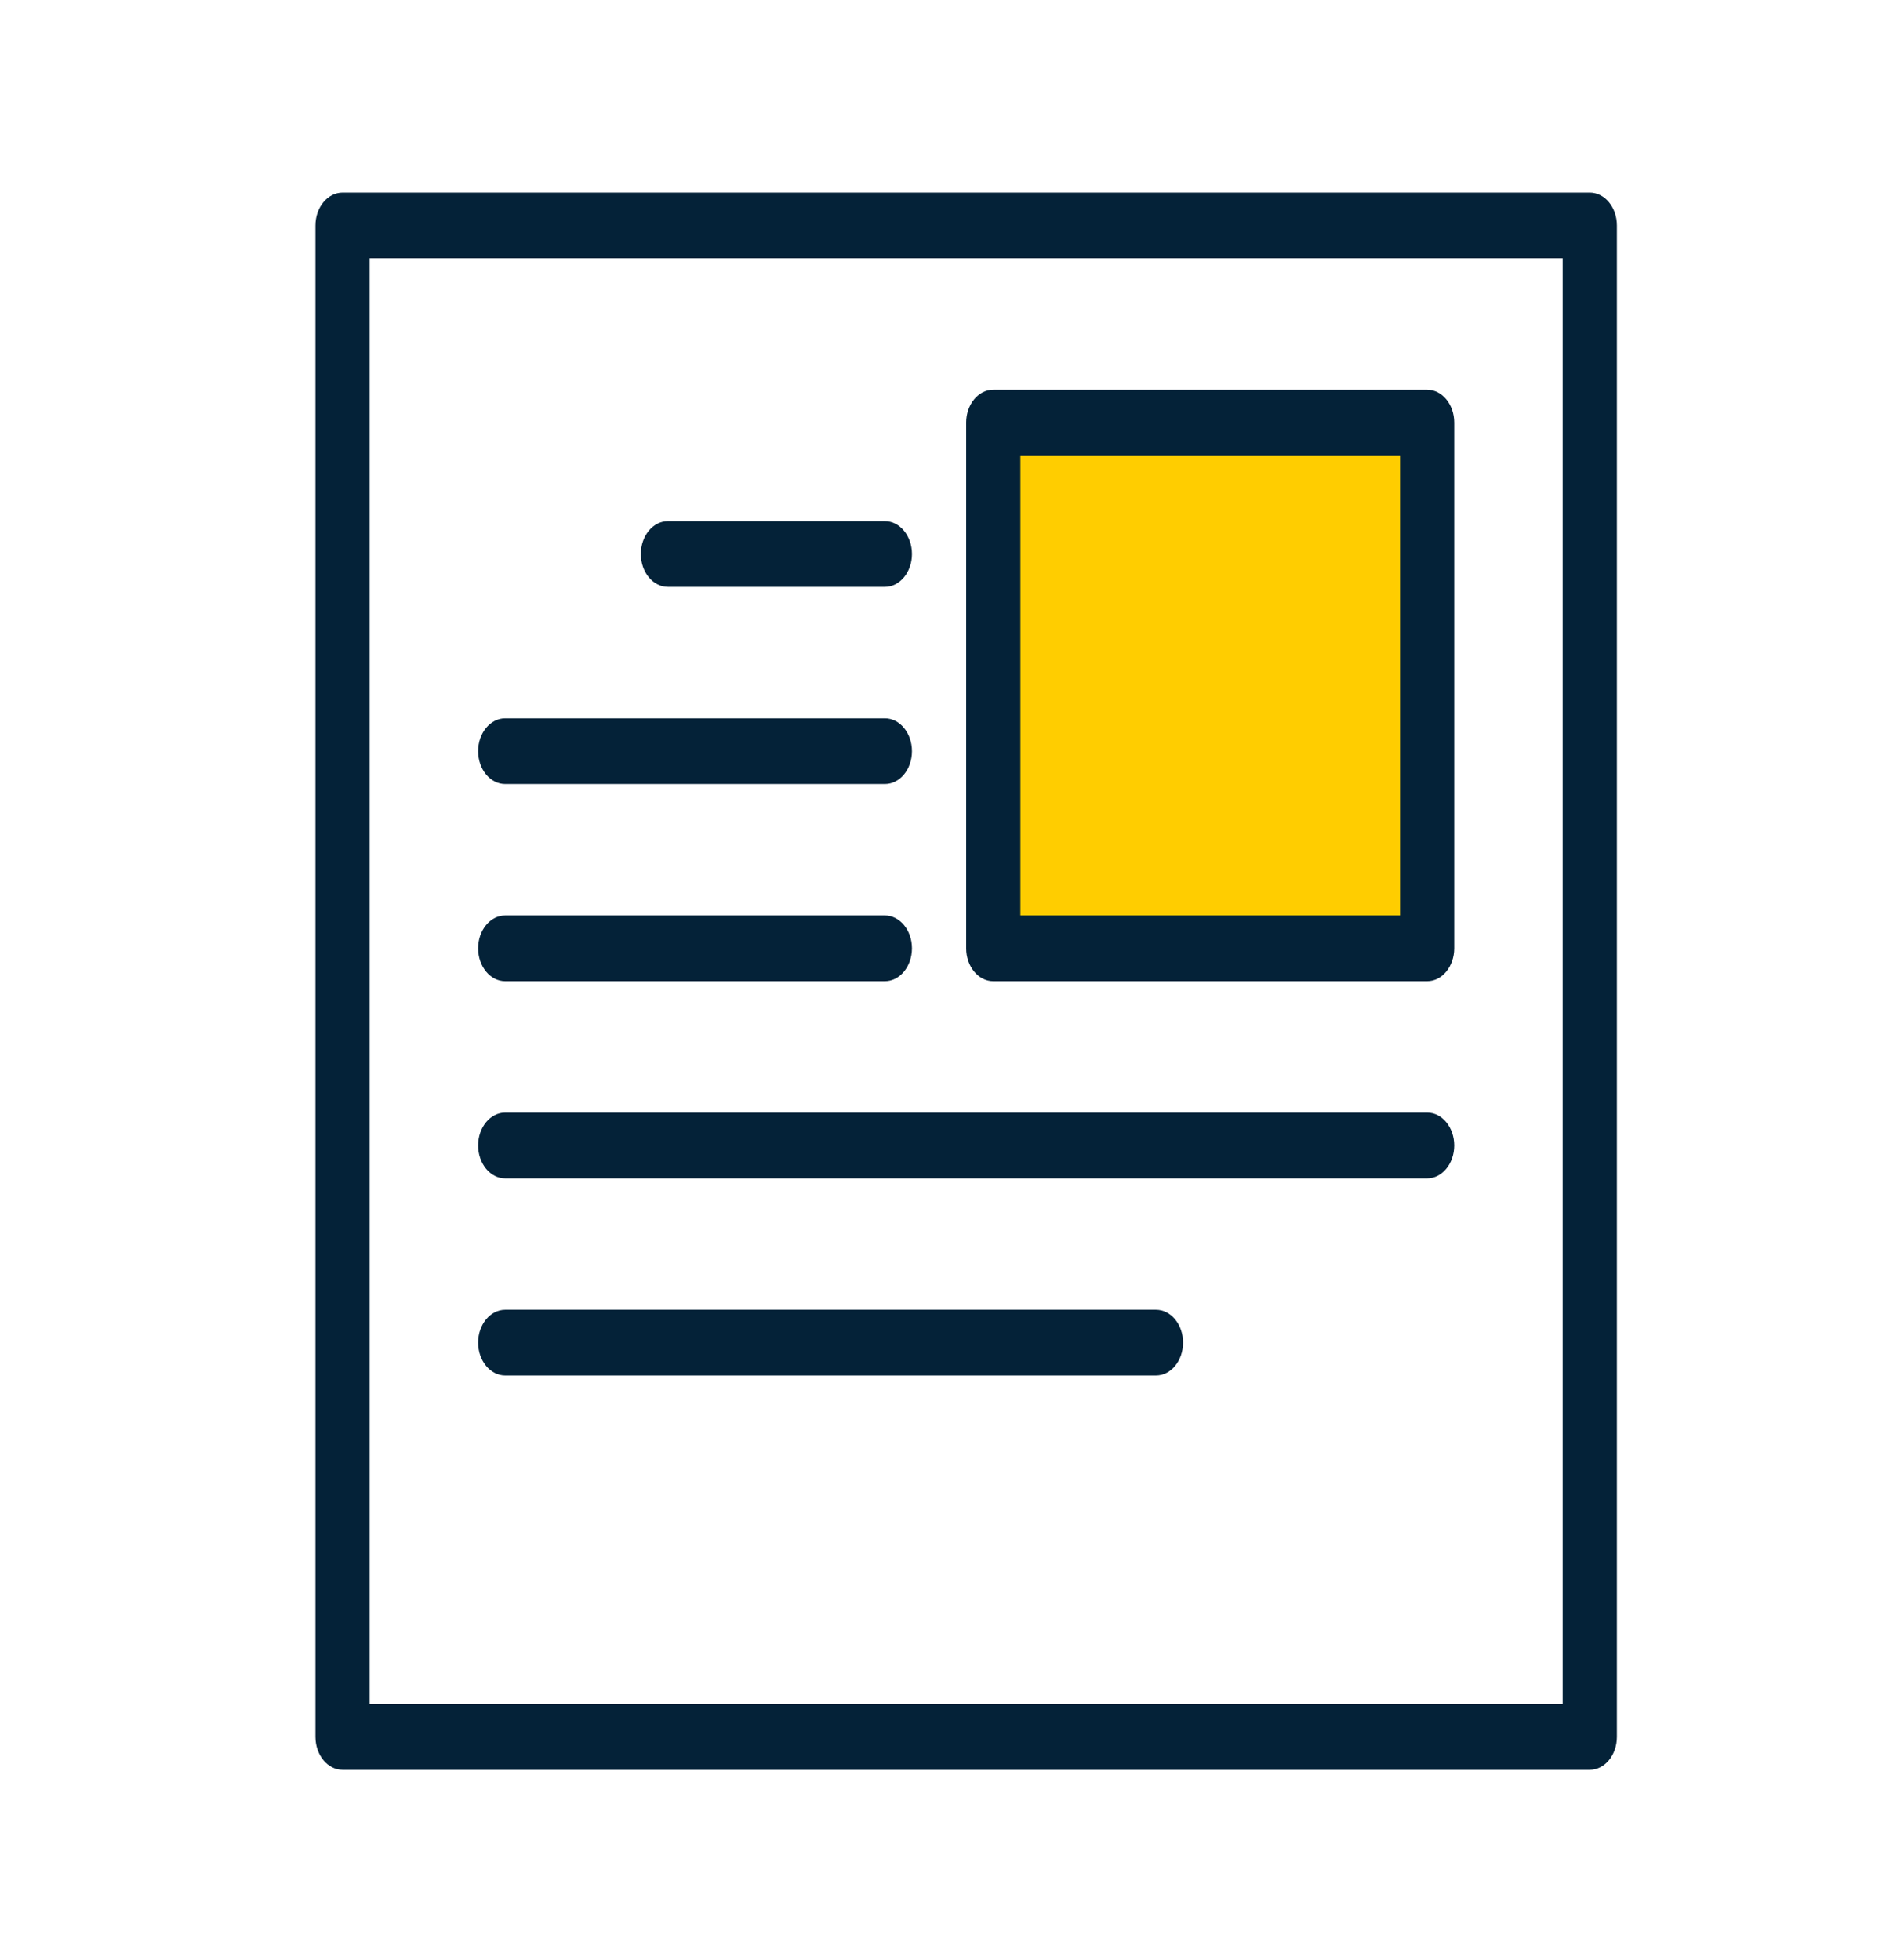 <svg width="28" height="29" viewBox="0 0 28 29" fill="none" xmlns="http://www.w3.org/2000/svg">
<path d="M21.001 6.349H14.584V13.932H21.001V6.349Z" fill="#FFCD00"/>
<path fill-rule="evenodd" clip-rule="evenodd" d="M23.515 2.849C23.736 2.849 23.916 3.067 23.916 3.335V25.696C23.916 25.965 23.736 26.183 23.515 26.183H5.067C4.846 26.183 4.666 25.965 4.666 25.696V3.335C4.666 3.067 4.846 2.849 5.067 2.849H23.515ZM23.114 3.821H5.468V25.21H23.114V3.821ZM17.098 19.377C17.32 19.377 17.499 19.595 17.499 19.863C17.499 20.131 17.32 20.349 17.098 20.349H7.473C7.252 20.349 7.072 20.131 7.072 19.863C7.072 19.595 7.252 19.377 7.473 19.377H17.098ZM21.109 16.46C21.33 16.46 21.51 16.678 21.51 16.946C21.51 17.215 21.33 17.433 21.109 17.433H7.473C7.252 17.433 7.072 17.215 7.072 16.946C7.072 16.678 7.252 16.46 7.473 16.46H21.109ZM13.088 13.544C13.309 13.544 13.489 13.761 13.489 14.03C13.489 14.298 13.309 14.516 13.088 14.516H7.473C7.252 14.516 7.072 14.298 7.072 14.03C7.072 13.761 7.252 13.544 7.473 13.544H13.088ZM21.109 5.766C21.33 5.766 21.51 5.983 21.51 6.252V14.03C21.51 14.298 21.33 14.516 21.109 14.516H14.692C14.471 14.516 14.291 14.298 14.291 14.03V6.252C14.291 5.983 14.471 5.766 14.692 5.766H21.109ZM20.708 6.738H15.093V13.544H20.708V6.738ZM13.088 10.627C13.309 10.627 13.489 10.845 13.489 11.113C13.489 11.382 13.309 11.599 13.088 11.599H7.473C7.252 11.599 7.072 11.382 7.072 11.113C7.072 10.845 7.252 10.627 7.473 10.627H13.088ZM13.088 7.71C13.309 7.71 13.489 7.928 13.489 8.196C13.489 8.465 13.309 8.682 13.088 8.682H9.88C9.658 8.682 9.479 8.465 9.479 8.196C9.479 7.928 9.658 7.71 9.88 7.71H13.088Z" fill="#042238"/>
</svg>
